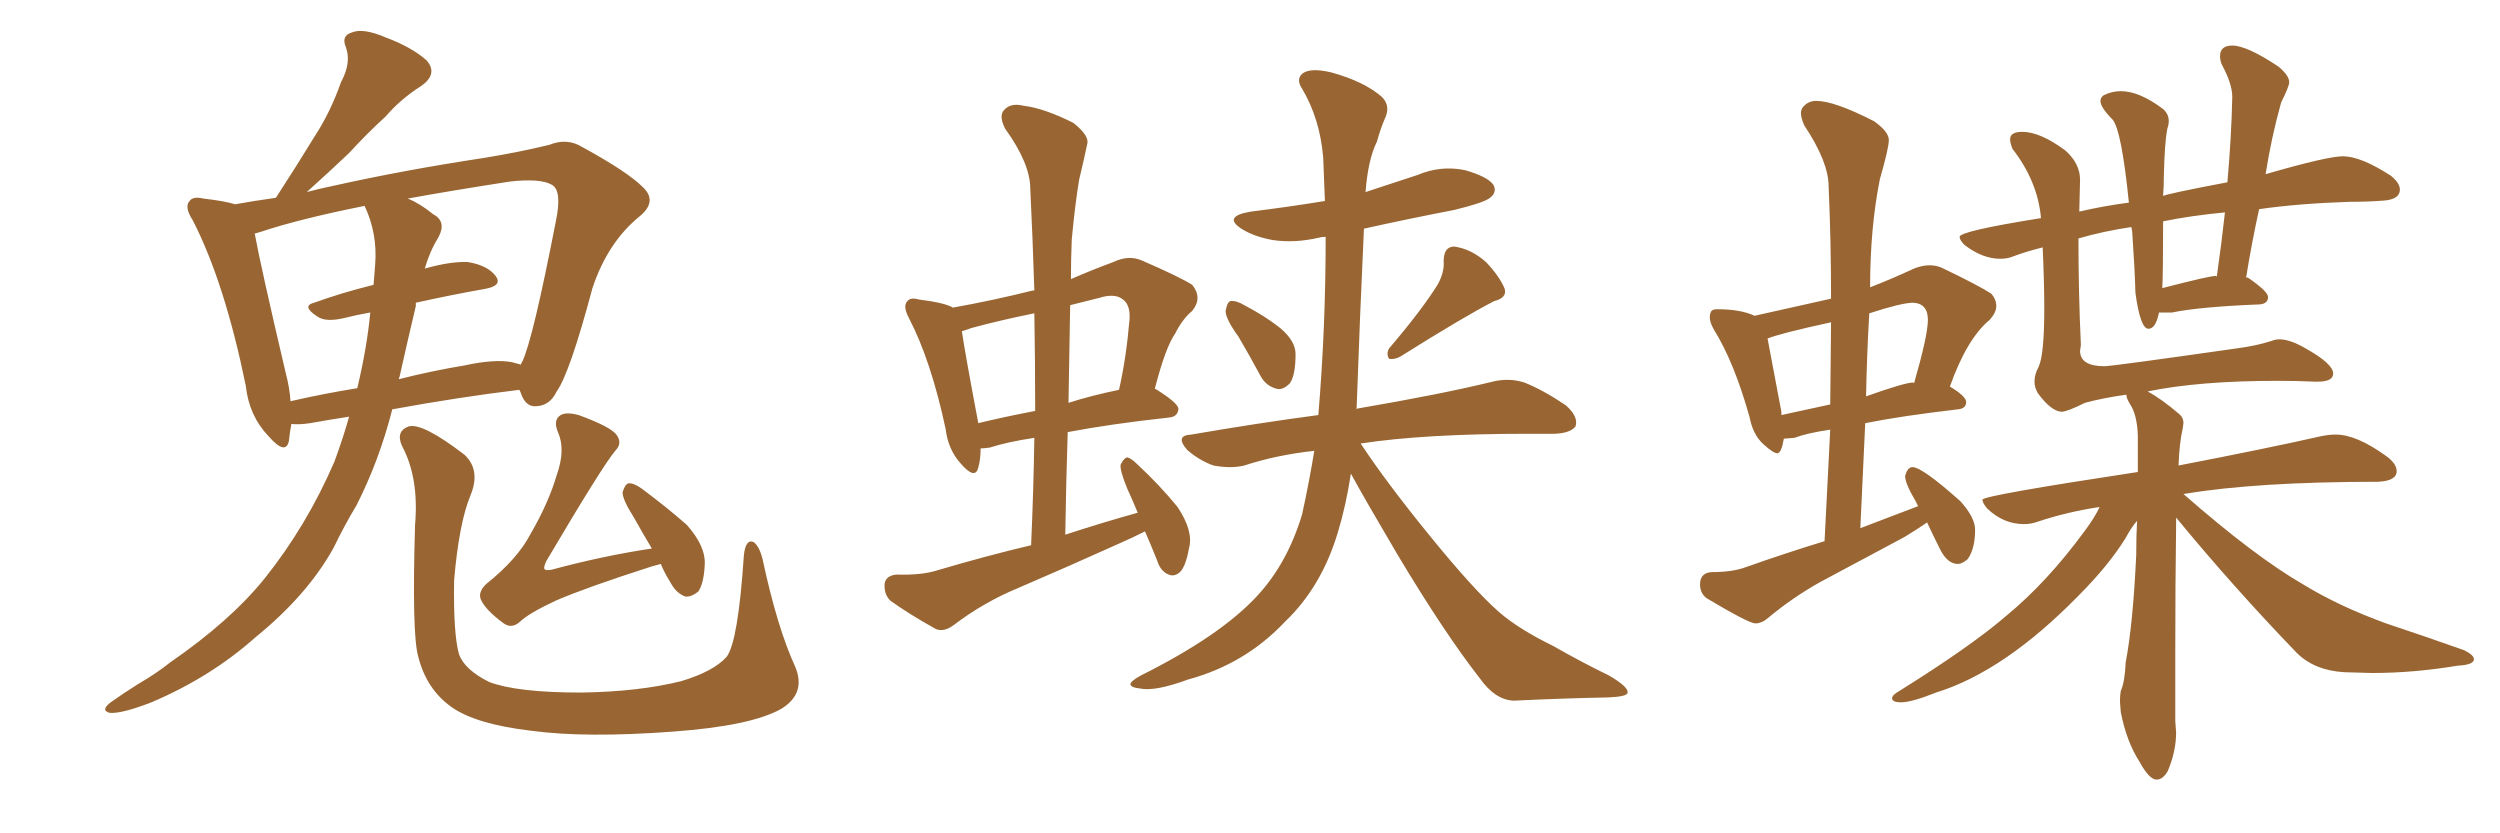 <svg xmlns="http://www.w3.org/2000/svg" xmlns:xlink="http://www.w3.org/1999/xlink" width="450" height="150"><path fill="#996633" padding="10" d="M62.84 75L62.84 75Q59.03 75.59 55.81 76.17L55.81 76.17Q53.91 76.46 52.44 76.32L52.44 76.32Q52.15 77.93 52.00 79.39L52.00 79.39Q51.42 82.03 48.34 78.52L48.34 78.52Q44.82 74.85 44.24 69.43L44.24 69.43Q40.43 50.83 34.72 39.70L34.72 39.70Q33.11 37.21 34.13 36.18L34.13 36.18Q34.72 35.30 36.62 35.74L36.62 35.74Q40.43 36.18 42.33 36.77L42.33 36.77Q45.56 36.18 49.66 35.60L49.66 35.60Q53.47 29.74 56.69 24.46L56.69 24.46Q59.47 20.21 61.38 14.79L61.38 14.79Q63.28 11.28 62.26 8.50L62.26 8.50Q61.38 6.45 63.28 5.86L63.28 5.86Q65.33 4.98 69.43 6.74L69.43 6.74Q74.12 8.50 76.76 10.84L76.76 10.84Q78.96 13.33 75.73 15.53L75.73 15.53Q72.07 17.87 69.43 20.95L69.43 20.95Q66.06 24.02 62.84 27.54L62.84 27.54Q59.77 30.47 55.22 34.57L55.22 34.57Q57.42 33.98 60.21 33.40L60.21 33.40Q72.66 30.62 87.16 28.42L87.16 28.42Q93.46 27.39 98.88 26.07L98.88 26.07Q102.10 24.76 104.88 26.51L104.88 26.51Q112.94 30.91 115.72 33.69L115.72 33.69Q118.36 36.18 115.28 38.82L115.28 38.82Q109.42 43.51 106.64 51.86L106.64 51.86Q102.54 67.24 100.20 70.46L100.20 70.46Q99.02 72.95 96.68 73.10L96.68 73.10Q94.63 73.39 93.75 70.75L93.75 70.75Q93.60 70.31 93.46 70.17L93.46 70.17Q82.62 71.48 70.61 73.68L70.61 73.68Q68.26 82.91 64.16 90.97L64.16 90.97Q61.96 94.63 60.06 98.58L60.06 98.58Q55.37 107.08 46.00 114.70L46.00 114.70Q37.94 121.88 27.25 126.42L27.25 126.42Q21.97 128.47 19.78 128.32L19.78 128.32Q18.02 127.88 19.92 126.42L19.92 126.42Q22.41 124.66 24.76 123.19L24.76 123.19Q28.27 121.14 30.62 119.24L30.62 119.24Q41.46 111.77 47.61 104.15L47.61 104.15Q55.22 94.63 60.21 83.06L60.21 83.06Q61.82 78.66 62.84 75ZM71.92 67.82L71.92 67.82Q71.78 68.12 71.78 68.26L71.78 68.26Q77.49 66.80 83.64 65.77L83.64 65.77Q89.06 64.60 92.14 65.19L92.14 65.19Q93.16 65.48 93.75 65.63L93.75 65.63Q93.90 65.19 94.04 65.04L94.04 65.04Q95.95 60.94 100.05 39.84L100.05 39.84Q101.22 34.28 99.32 33.25L99.32 33.25Q97.27 32.08 91.85 32.67L91.85 32.67Q81.45 34.28 73.39 35.74L73.39 35.74Q75.59 36.62 77.93 38.53L77.93 38.53Q80.42 39.84 78.96 42.63L78.96 42.63Q77.34 45.26 76.46 48.34L76.46 48.34Q81.15 47.02 84.23 47.17L84.23 47.17Q87.74 47.75 89.21 49.66L89.21 49.66Q90.53 51.42 87.30 52.00L87.30 52.00Q81.45 53.03 74.85 54.49L74.85 54.49Q74.85 54.64 74.85 55.08L74.85 55.08Q73.39 61.23 71.92 67.82ZM67.53 47.61L67.53 47.61Q67.97 42.04 65.63 37.06L65.63 37.06Q53.91 39.40 46.88 41.75L46.88 41.75Q46.29 41.89 45.85 42.04L45.85 42.04Q46.88 47.75 51.42 67.09L51.42 67.09Q52.15 69.87 52.29 72.22L52.29 72.22Q58.01 70.90 64.31 69.87L64.31 69.87Q66.06 62.55 66.65 56.25L66.65 56.25Q64.16 56.69 61.82 57.28L61.82 57.28Q58.59 58.01 57.13 56.98L57.13 56.98Q54.20 55.08 56.54 54.49L56.54 54.49Q61.38 52.73 67.24 51.27L67.24 51.27Q67.38 49.37 67.53 47.61ZM143.12 119.97L143.12 119.97Q145.17 124.80 140.63 127.59L140.63 127.59Q135.21 130.66 121.14 131.69L121.14 131.69Q105.47 132.86 95.65 131.54L95.65 131.54Q85.69 130.37 81.30 127.29L81.30 127.29Q76.76 124.07 75.29 118.21L75.29 118.21Q74.12 114.26 74.71 94.48L74.71 94.48Q75.44 85.99 72.36 80.27L72.36 80.27Q71.19 77.64 73.54 76.76L73.54 76.76Q76.03 76.03 83.64 81.88L83.64 81.88Q86.57 84.67 84.67 89.21L84.67 89.21Q82.62 94.19 81.74 104.44L81.74 104.44Q81.59 114.11 82.62 117.77L82.62 117.77Q83.64 120.56 88.04 122.75L88.04 122.75Q93.02 124.66 104.59 124.66L104.59 124.66Q114.99 124.51 122.61 122.61L122.61 122.61Q128.47 120.85 130.81 118.21L130.81 118.21Q132.86 115.43 133.89 100.05L133.89 100.05Q134.18 96.97 135.64 97.56L135.64 97.56Q136.67 98.29 137.26 100.63L137.26 100.63Q139.89 112.94 143.12 119.97ZM117.33 98.73L117.33 98.73L117.33 98.73Q115.58 95.80 114.11 93.16L114.11 93.16Q112.06 89.94 112.06 88.62L112.06 88.62Q112.50 87.16 113.09 87.01L113.09 87.01Q113.96 86.87 115.43 87.89L115.43 87.89Q119.97 91.26 123.63 94.48L123.63 94.48Q127.00 98.29 126.86 101.51L126.86 101.51Q126.71 105.03 125.68 106.49L125.68 106.49Q124.37 107.52 123.34 107.37L123.34 107.37Q121.73 106.79 120.70 104.88L120.70 104.88Q119.53 102.98 118.95 101.51L118.95 101.51Q117.92 101.81 117.33 101.95L117.33 101.95Q105.47 105.76 100.05 108.11L100.05 108.11Q95.07 110.45 93.60 111.91L93.60 111.91Q92.14 113.23 90.67 112.21L90.67 112.21Q87.45 109.86 86.57 107.96L86.57 107.96Q85.99 106.64 87.45 105.18L87.45 105.18Q93.16 100.63 95.51 96.09L95.51 96.09Q98.73 90.53 100.20 85.55L100.20 85.55Q101.81 81.01 100.49 77.93L100.49 77.93Q99.46 75.59 100.93 74.71L100.93 74.71Q101.95 74.12 104.15 74.71L104.15 74.71Q110.16 76.90 111.04 78.37L111.04 78.37Q112.06 79.83 110.74 81.15L110.74 81.15Q108.40 83.94 98.29 101.07L98.29 101.07Q97.71 102.39 98.14 102.54L98.14 102.54Q98.44 102.69 99.32 102.54L99.32 102.54Q108.54 100.05 117.33 98.73ZM206.10 95.65L206.10 95.65Q203.76 96.83 201.42 97.85L201.42 97.85Q192.33 101.95 183.11 105.91L183.11 105.91Q177.10 108.40 171.68 112.50L171.68 112.50Q169.92 113.82 168.46 113.23L168.46 113.23Q163.48 110.45 160.25 108.11L160.25 108.11Q159.08 106.93 159.23 105.03L159.23 105.03Q159.52 103.56 161.43 103.42L161.43 103.42Q165.82 103.56 168.60 102.69L168.60 102.69Q177.54 100.05 185.60 98.14L185.60 98.14Q186.04 88.18 186.18 78.81L186.18 78.81Q181.35 79.54 178.13 80.57L178.13 80.57Q177.10 80.71 176.51 80.71L176.51 80.71Q176.51 82.76 176.07 84.23L176.07 84.23Q175.49 86.43 172.85 83.35L172.85 83.35Q170.65 80.86 170.21 77.20L170.21 77.20Q167.58 64.89 163.62 57.28L163.62 57.28Q162.45 55.08 163.33 54.20L163.33 54.20Q163.92 53.47 165.38 53.91L165.38 53.91Q170.07 54.49 171.53 55.37L171.53 55.37Q178.86 54.05 185.89 52.29L185.89 52.29Q186.04 52.29 186.18 52.29L186.18 52.29Q185.89 42.92 185.45 33.98L185.45 33.98Q185.45 29.44 180.91 23.14L180.91 23.14Q179.74 20.80 180.76 19.78L180.76 19.78Q181.93 18.46 184.28 19.04L184.28 19.04Q187.94 19.48 193.21 22.12L193.21 22.12Q196.14 24.46 195.70 25.93L195.70 25.93Q195.12 28.71 194.24 32.37L194.24 32.37Q193.51 36.77 192.92 43.07L192.92 43.07Q192.77 46.58 192.77 50.24L192.77 50.24Q196.44 48.63 200.39 47.17L200.39 47.17Q203.17 45.85 205.52 46.88L205.52 46.88Q212.26 49.80 214.60 51.27L214.60 51.27Q216.50 53.61 214.60 55.96L214.60 55.96Q212.84 57.42 211.52 60.06L211.52 60.06Q209.77 62.55 207.86 70.02L207.86 70.02Q208.01 70.02 208.01 70.02L208.01 70.02Q212.26 72.66 212.11 73.68L212.11 73.68Q211.96 75 210.50 75.15L210.50 75.15Q199.80 76.32 192.19 77.78L192.19 77.78Q191.89 86.87 191.75 96.24L191.75 96.24Q198.49 94.04 204.79 92.29L204.79 92.29Q203.76 89.79 202.88 87.89L202.88 87.89Q201.56 84.67 201.71 83.64L201.71 83.64Q202.29 82.47 202.88 82.32L202.88 82.32Q203.61 82.47 204.64 83.50L204.64 83.50Q208.74 87.30 211.96 91.26L211.96 91.26Q214.89 95.65 214.01 98.73L214.01 98.73Q213.43 101.95 212.40 102.98L212.40 102.98Q211.38 103.86 210.35 103.42L210.35 103.42Q208.89 102.83 208.30 100.93L208.30 100.93Q207.13 98.00 206.10 95.65ZM186.33 73.97L186.33 73.97Q186.33 64.89 186.18 56.40L186.18 56.40Q180.32 57.57 174.90 59.03L174.90 59.03Q173.73 59.47 173.14 59.62L173.14 59.62Q173.73 63.72 176.07 76.03L176.07 76.03Q176.07 76.03 176.07 76.17L176.07 76.17Q180.91 75 186.33 73.97ZM192.63 54.93L192.63 54.93Q192.48 63.57 192.33 72.51L192.33 72.51Q196.44 71.19 201.42 70.17L201.42 70.17Q202.73 64.45 203.32 57.42L203.32 57.42Q203.47 54.93 202.15 53.91L202.15 53.91Q200.68 52.73 197.90 53.61L197.90 53.61Q194.97 54.35 192.63 54.93ZM222.95 60.64L222.95 60.64Q220.61 57.42 220.61 55.96L220.61 55.96Q220.90 54.35 221.48 54.20L221.48 54.20Q222.51 54.05 223.97 54.93L223.97 54.93Q227.64 56.84 230.42 59.03L230.42 59.03Q233.20 61.38 233.20 63.72L233.20 63.72Q233.20 67.53 232.18 68.99L232.18 68.99Q231.01 70.17 229.98 70.02L229.98 70.02Q227.93 69.58 226.90 67.68L226.90 67.68Q224.85 63.87 222.95 60.64ZM258.84 51.12L258.84 51.12Q260.01 48.93 259.86 47.02L259.86 47.02Q259.86 44.38 261.77 44.38L261.77 44.38Q264.84 44.82 267.48 47.17L267.48 47.17Q269.97 49.80 270.85 52.00L270.85 52.00Q271.29 53.61 268.95 54.20L268.95 54.20Q263.53 56.98 252.10 64.16L252.10 64.16Q251.07 64.75 250.05 64.60L250.05 64.60Q249.46 63.72 250.05 62.70L250.05 62.70Q256.05 55.66 258.84 51.12ZM236.57 81.15L236.57 81.15L236.57 81.15Q229.83 81.88 223.97 83.79L223.97 83.79Q221.63 84.38 218.41 83.79L218.41 83.79Q215.92 82.91 213.72 81.01L213.72 81.01Q211.38 78.37 214.45 78.22L214.45 78.22Q226.32 76.17 237.30 74.71L237.30 74.71Q238.62 59.03 238.62 42.63L238.62 42.63Q237.89 42.63 237.45 42.77L237.45 42.77Q233.06 43.80 229.10 43.21L229.10 43.21Q225.88 42.63 223.68 41.31L223.68 41.31Q219.87 38.96 225.15 38.09L225.15 38.09Q232.18 37.21 238.48 36.18L238.48 36.18Q238.33 32.08 238.18 28.42L238.18 28.42Q237.60 21.39 234.38 15.97L234.38 15.97Q233.20 14.21 234.52 13.18L234.52 13.18Q235.99 12.16 239.65 13.04L239.65 13.04Q245.51 14.65 248.73 17.43L248.73 17.43Q250.34 19.04 249.32 21.24L249.32 21.24Q248.44 23.29 247.85 25.49L247.85 25.49Q246.24 28.71 245.80 34.57L245.80 34.57Q250.63 32.96 255.18 31.49L255.18 31.49Q259.28 29.74 263.67 30.62L263.67 30.62Q267.77 31.79 268.80 33.25L268.80 33.25Q269.53 34.57 268.21 35.60L268.21 35.60Q267.19 36.47 261.77 37.79L261.77 37.79Q253.42 39.40 245.51 41.16L245.51 41.16Q244.78 56.69 244.19 73.54L244.19 73.54Q244.04 73.54 244.04 73.68L244.04 73.68Q244.19 73.54 244.34 73.54L244.34 73.54Q259.72 70.90 268.65 68.70L268.65 68.70Q271.58 67.97 274.37 68.85L274.37 68.85Q277.73 70.17 281.84 72.95L281.84 72.95Q284.18 75 283.59 76.76L283.59 76.76Q282.71 77.93 279.93 78.08L279.93 78.08Q277.59 78.08 274.95 78.08L274.95 78.08Q256.35 78.08 244.92 79.83L244.92 79.83Q249.46 86.72 257.08 96.09L257.08 96.09Q265.28 106.20 269.82 110.16L269.82 110.16Q273.34 113.23 279.64 116.31L279.64 116.31Q284.77 119.24 289.60 121.58L289.60 121.58Q293.12 123.63 292.97 124.66L292.97 124.66Q292.97 125.39 289.45 125.54L289.45 125.54Q281.69 125.68 272.46 126.12L272.46 126.12Q269.09 125.98 266.31 122.02L266.31 122.02Q260.01 113.96 251.51 99.76L251.51 99.76Q245.80 90.09 243.16 85.25L243.16 85.25Q242.29 90.97 240.82 95.80L240.82 95.80Q237.89 105.62 231.30 111.91L231.30 111.91Q224.12 119.53 213.87 122.31L213.87 122.31Q207.86 124.51 205.22 123.93L205.22 123.93Q203.61 123.78 203.47 123.19L203.47 123.19Q203.47 122.61 205.37 121.58L205.37 121.58Q219.73 114.40 226.32 107.23L226.32 107.23Q231.74 101.37 234.38 92.58L234.38 92.58Q235.69 86.57 236.57 81.15ZM315.97 112.21L315.97 112.21Q317.14 112.21 318.31 111.18L318.31 111.18Q322.71 107.52 327.69 104.74L327.69 104.74L342.77 96.68Q344.97 95.36 346.88 94.04L346.88 94.04Q347.90 96.24 349.22 98.88Q350.54 101.51 352.44 101.51L352.44 101.51Q353.17 101.51 354.20 100.63L354.20 100.63Q355.52 98.73 355.52 95.36L355.52 95.36Q355.52 93.16 352.88 90.23L352.88 90.23Q346.00 84.08 344.24 84.08L344.24 84.08Q343.36 84.08 342.92 85.69L342.92 85.69Q342.92 87.01 344.82 90.23L344.82 90.23L345.26 91.11L334.86 95.07L335.74 76.17Q342.33 74.85 352.44 73.68L352.44 73.68Q353.91 73.54 353.91 72.36L353.91 72.36Q353.91 71.34 350.98 69.58L350.98 69.58Q354.05 60.94 358.15 57.57L358.15 57.57Q359.33 56.25 359.33 55.08L359.33 55.08Q359.33 53.91 358.45 52.88L358.45 52.88Q356.25 51.42 349.51 48.19L349.51 48.19Q348.49 47.75 347.31 47.75L347.31 47.75Q346.00 47.75 344.53 48.34L344.53 48.34Q340.43 50.24 336.62 51.71L336.62 51.71Q336.62 41.02 338.38 32.23L338.38 32.23Q339.99 26.66 339.99 25.20L339.99 25.20Q339.99 23.73 337.35 21.83L337.35 21.83Q330.18 18.16 326.95 18.16L326.95 18.16Q325.49 18.16 324.61 19.19L324.61 19.19Q324.17 19.63 324.17 20.36L324.17 20.36Q324.17 21.24 324.76 22.56L324.76 22.56Q329.15 29.15 329.15 33.54L329.15 33.54Q329.59 43.36 329.59 53.76L329.59 53.76L315.82 56.84Q313.33 55.66 309.08 55.66L309.08 55.66Q308.20 55.66 307.98 56.10Q307.76 56.54 307.76 57.13L307.76 57.13Q307.76 58.01 308.50 59.33L308.50 59.33Q312.16 65.19 314.94 75.15L314.94 75.15Q315.53 78.22 317.36 79.91Q319.19 81.59 319.92 81.59L319.92 81.59Q320.65 81.59 321.09 78.96L321.09 78.96L323.00 78.81Q325.34 77.93 329.44 77.34L329.44 77.34L328.42 97.41Q321.24 99.61 314.21 102.10L314.21 102.10Q311.87 102.98 308.06 102.98L308.06 102.98Q306.01 103.13 306.01 105.18L306.01 105.18Q306.01 106.79 307.18 107.67L307.18 107.67Q314.79 112.21 315.97 112.21ZM329.44 72.80L320.65 74.71L320.65 74.12L318.16 60.94Q320.21 60.06 329.59 58.01L329.59 58.01L329.44 72.80ZM335.89 71.34L335.89 71.34Q336.04 63.72 336.47 56.40L336.47 56.40Q342.33 54.49 344.38 54.49L344.38 54.49Q347.02 54.64 347.02 57.57L347.02 57.57Q347.02 60.35 344.53 68.99L344.53 68.99L344.38 68.85Q342.92 68.85 335.89 71.34ZM388.18 140.33L388.18 140.33Q389.36 140.33 390.23 138.72L390.23 138.72Q391.70 135.21 391.70 131.84L391.70 131.84L391.55 129.79L391.55 117.33Q391.55 105.32 391.70 94.48L391.70 94.48L391.70 93.16Q401.95 105.62 413.38 117.48L413.38 117.48Q416.60 120.70 422.02 121.00L422.02 121.00L427.00 121.14Q434.47 121.14 442.38 119.82L442.38 119.82Q445.31 119.68 445.31 118.65L445.31 118.65Q445.31 117.92 443.55 117.04L443.55 117.04Q436.96 114.70 429.49 112.21L429.49 112.21Q421.00 109.13 414.55 105.18L414.55 105.18Q405.91 100.20 393.02 88.92L393.02 88.92Q406.20 86.72 428.03 86.72L428.03 86.72Q431.40 86.57 431.40 84.81L431.40 84.81Q431.40 83.50 429.64 82.18L429.64 82.18Q424.22 78.22 420.41 78.22L420.41 78.22Q419.24 78.22 417.77 78.52L417.77 78.52Q408.11 80.71 392.14 83.79L392.14 83.79Q392.29 79.69 392.87 77.20L392.87 77.20L393.02 76.17Q393.02 75.15 392.29 74.56L392.29 74.56Q389.06 71.78 386.57 70.46L386.57 70.46Q395.80 68.55 410.01 68.55L410.01 68.55Q413.53 68.55 416.60 68.70L416.60 68.70L417.19 68.70Q419.97 68.70 419.97 67.24L419.97 67.24Q419.97 65.48 414.99 62.70L414.99 62.70Q412.21 61.08 410.30 61.08L410.30 61.08Q409.57 61.08 408.84 61.38L408.84 61.38Q406.05 62.26 402.69 62.70L402.69 62.70Q380.13 65.92 378.81 65.92L378.81 65.92Q374.41 65.92 374.41 63.13L374.41 63.13L374.56 62.11Q374.12 52.73 374.12 42.92L374.12 42.92Q378.66 41.60 383.64 40.87L383.64 40.87L383.79 41.60Q384.23 47.90 384.38 52.73L384.38 52.73Q385.25 59.18 386.72 59.18L386.72 59.18Q388.04 59.18 388.62 56.25L388.62 56.25L390.97 56.25Q395.95 55.22 406.79 54.79L406.79 54.79Q408.25 54.64 408.25 53.47L408.25 53.47Q408.25 52.44 404.59 49.95L404.59 49.95L404.30 49.95Q405.32 43.65 406.64 37.65L406.64 37.65Q413.82 36.62 422.90 36.33L422.90 36.33Q426.12 36.33 429.05 36.11Q431.98 35.89 431.98 34.13L431.98 34.13Q431.98 32.96 430.37 31.64L430.37 31.64Q424.95 28.13 421.73 28.13L421.73 28.13Q418.95 28.13 407.81 31.35L407.81 31.35Q408.84 24.76 410.60 18.46L410.60 18.46Q412.06 15.53 412.06 14.79L412.06 14.79Q412.06 13.62 410.16 12.01L410.16 12.01Q404.44 8.20 401.81 8.20L401.81 8.20Q399.61 8.20 399.61 10.11L399.61 10.11Q399.61 10.84 399.90 11.57L399.90 11.57Q401.81 15.09 401.81 17.43L401.81 17.43Q401.66 24.61 400.93 32.81L400.93 32.81Q389.36 35.01 389.36 35.30L389.36 35.30Q389.50 33.40 389.50 31.35L389.50 31.35Q389.65 25.63 390.09 23.29L390.09 23.29Q390.38 22.41 390.38 21.83L390.38 21.83Q390.38 20.51 389.36 19.63L389.36 19.63Q385.11 16.41 381.74 16.41L381.74 16.41Q380.13 16.41 378.66 17.14L378.66 17.14Q378.08 17.58 378.08 18.16L378.08 18.16Q378.08 19.34 380.27 21.53L380.27 21.53Q381.88 23.44 383.20 36.47L383.20 36.47Q378.66 37.06 374.27 38.09L374.27 38.09L374.41 32.37Q374.41 29.44 371.78 27.10L371.78 27.10Q367.24 23.73 364.01 23.73L364.01 23.73Q361.82 23.73 361.82 25.05L361.82 25.05Q361.82 25.78 362.26 26.81L362.26 26.81Q366.80 32.67 367.38 39.26L367.38 39.26Q352.73 41.60 352.73 42.63L352.73 42.63Q352.73 43.21 353.61 44.09L353.61 44.09Q356.84 46.58 360.06 46.58L360.06 46.58Q361.38 46.58 362.40 46.14L362.40 46.14Q364.75 45.26 367.68 44.53L367.68 44.53Q367.97 50.98 367.97 55.52L367.97 55.52Q367.97 63.87 366.94 66.06L366.94 66.06Q366.21 67.38 366.21 68.70L366.21 68.70Q366.21 69.73 366.80 70.75L366.80 70.75Q369.14 73.97 371.04 74.12L371.04 74.12Q372.07 74.12 375.29 72.51L375.29 72.51Q378.52 71.63 382.76 71.04L382.76 71.04L382.76 71.19Q382.76 71.63 383.35 72.66L383.35 72.66Q384.67 74.56 384.81 78.37L384.81 78.37L384.81 84.96Q356.84 89.21 356.84 89.94L356.84 89.94Q356.84 90.53 357.71 91.55L357.71 91.55Q360.64 94.34 364.31 94.34L364.31 94.34Q365.63 94.34 366.80 93.90L366.80 93.90Q372.07 92.14 377.93 91.26L377.93 91.26Q377.05 93.16 375.29 95.51L375.29 95.51Q368.55 104.74 361.08 110.89L361.08 110.89Q354.79 116.31 341.89 124.37L341.89 124.37Q340.58 125.10 340.58 125.68L340.58 125.68Q340.58 126.42 342.19 126.42L342.19 126.42Q344.09 126.42 348.49 124.66L348.49 124.66Q360.79 120.85 374.12 107.23L374.12 107.23Q379.54 101.81 382.62 96.83L382.62 96.83Q383.64 94.92 384.67 93.75L384.67 93.75Q384.52 96.53 384.52 99.90L384.52 99.90Q383.94 112.35 382.62 119.24L382.62 119.24Q382.47 122.75 381.74 124.37L381.74 124.37Q381.59 125.24 381.59 126.27L381.59 126.27L381.74 128.17Q382.76 133.45 385.11 137.11L385.11 137.11Q386.87 140.33 388.18 140.33ZM389.21 51.86L389.21 51.86Q389.36 49.51 389.36 39.84L389.36 39.84Q394.34 38.82 400.49 38.23L400.49 38.23Q399.90 43.65 399.02 49.80L399.02 49.80L398.88 49.66Q397.71 49.66 389.21 51.86Z"/></svg>